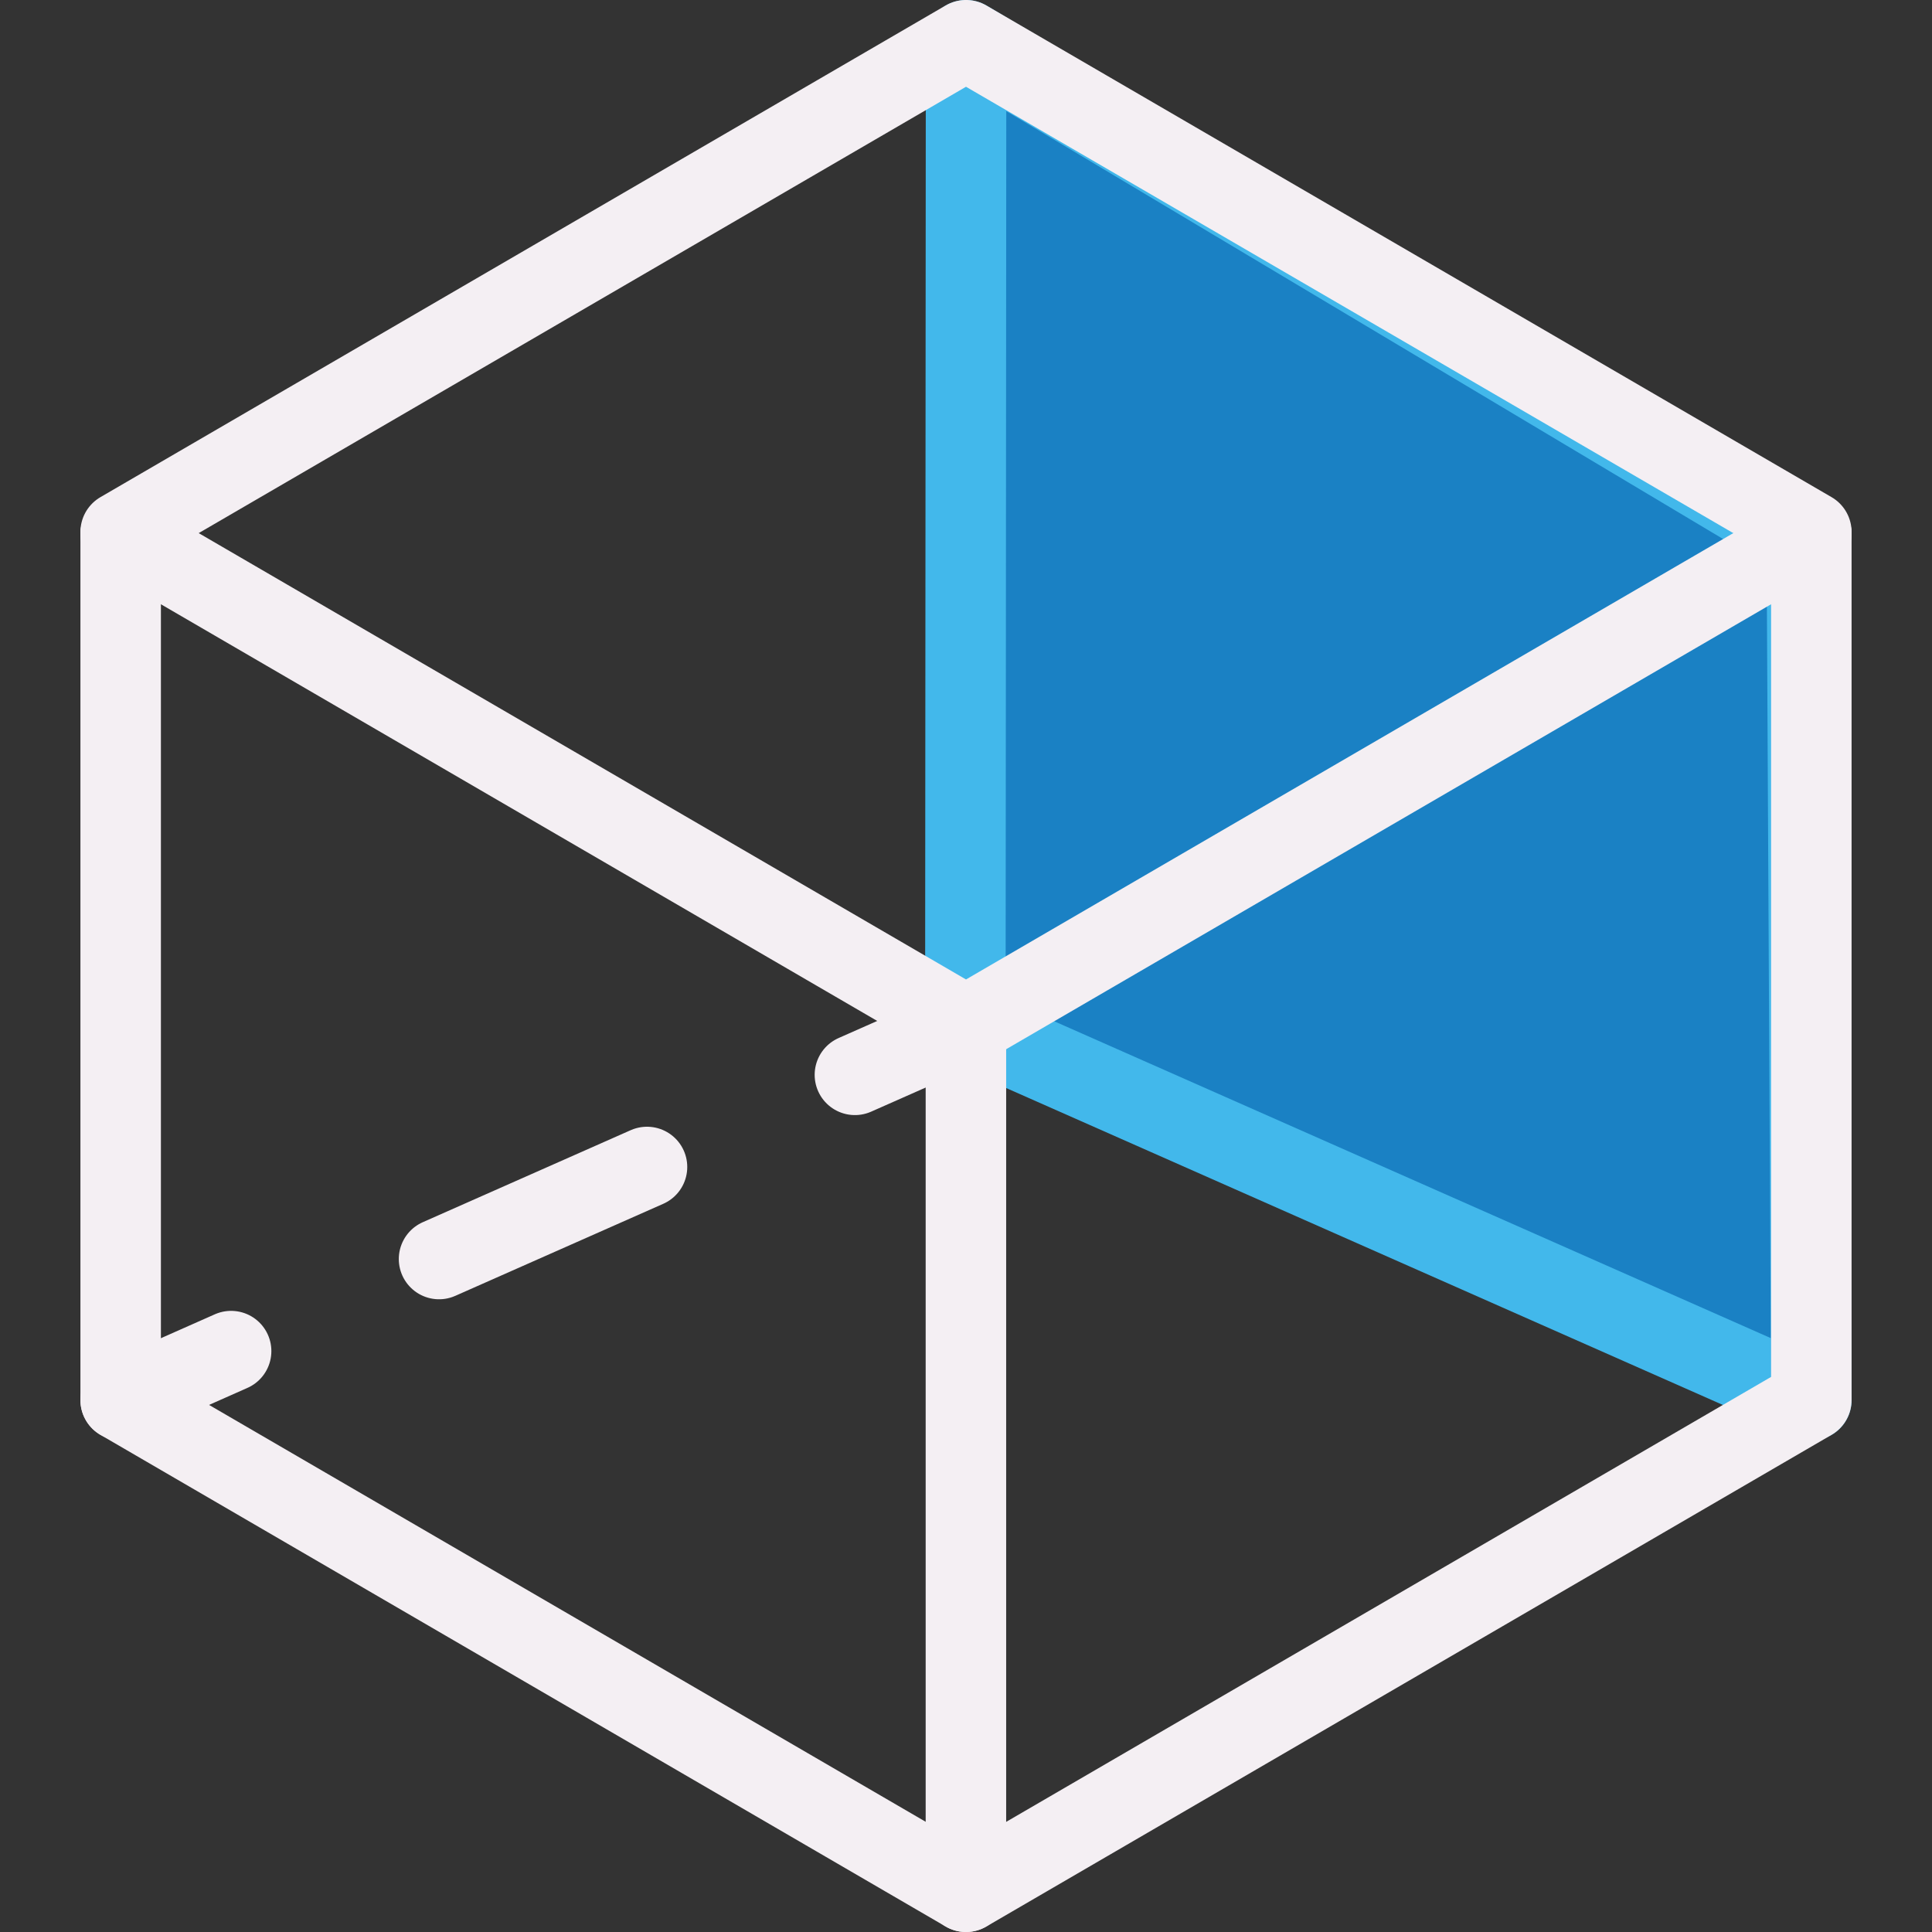 <?xml version="1.0" encoding="UTF-8" standalone="no"?>
<svg
   xmlns:dc="http://purl.org/dc/elements/1.1/"
   xmlns:cc="http://creativecommons.org/ns#"
   xmlns:rdf="http://www.w3.org/1999/02/22-rdf-syntax-ns#"
   xmlns:svg="http://www.w3.org/2000/svg"
   xmlns="http://www.w3.org/2000/svg"
   xmlns:sodipodi="http://sodipodi.sourceforge.net/DTD/sodipodi-0.dtd"
   xmlns:inkscape="http://www.inkscape.org/namespaces/inkscape"
   id="Слой_1"
   data-name="Слой 1"
   viewBox="0 0 24 24"
   version="1.1"
   sodipodi:docname="axis3d_back.svg"
   inkscape:version="1.0.1 (3bc2e813f5, 2020-09-07)">
  <rect x="0" y="0" width="24" height="24" fill="#333333" stroke="none"/>
  <sodipodi:namedview
     pagecolor="#ffffff"
     bordercolor="#666666"
     borderopacity="1"
     objecttolerance="10"
     gridtolerance="10"
     guidetolerance="10"
     inkscape:pageopacity="0"
     inkscape:pageshadow="2"
     inkscape:window-width="1609"
     inkscape:window-height="1286"
     id="namedview30"
     showgrid="true"
     inkscape:zoom="27.961538"
     inkscape:cx="3.3259971"
     inkscape:cy="13"
     inkscape:window-x="0"
     inkscape:window-y="37"
     inkscape:window-maximized="0"
     inkscape:document-rotation="0"
     inkscape:current-layer="Слой_1">
    <inkscape:grid
       type="xygrid"
       id="grid_kicad"
       spacingx="0.5"
       spacingy="0.5"
       color="#9999ff"
       opacity="0.13"
       empspacing="2" />
  </sodipodi:namedview>
  <defs
     id="defs116026">
    <style
       id="style116024">.cls-1{fill:#1A81C4;stroke:#42B8EB;}.cls-1,.cls-2,.cls-3{stroke-linecap:round;stroke-linejoin:round;}.cls-2,.cls-3{fill:none;stroke:#F4EFF3;}.cls-3{stroke-dasharray:2.825 2.825;}</style>
  </defs>
  <title
     id="title116028">axis3d_back</title>
  <polygon
     class="cls-1"
     points="12.992,13.745 13.001,1.5 23.445,7.734 23.501,18.392 "
     id="polygon116030"
     transform="translate(-1,-1)" />
  <polyline
     class="cls-2"
     points="23.501 7.642 23.501 18.392 13.001 24.5 12.999 24.5 2.499 18.392 2.499 7.642"
     id="polyline116032"
     transform="translate(-1,-1)" />
  <polyline
     class="cls-2"
     points="23.501 7.637 13.001 13.745 12.999 13.745 2.499 7.637"
     id="polyline116034"
     transform="translate(-1,-1)" />
  <polyline
     class="cls-2"
     points="2.499 7.608 12.999 1.5 13.001 1.5 23.501 7.608"
     id="polyline116036"
     transform="translate(-1,-1)" />
  <line
     class="cls-2"
     x1="11.999"
     y1="12.745"
     x2="11.999"
     y2="23.5"
     id="line116038" />
  <line
     class="cls-2"
     x1="1.499"
     y1="17.392"
     x2="2.871"
     y2="16.784"
     id="line116040" />
  <line
     class="cls-3"
     x1="5.454"
     y1="15.64"
     x2="9.329"
     y2="13.925"
     id="line116042" />
  <line
     class="cls-2"
     x1="10.62"
     y1="13.352"
     x2="11.992"
     y2="12.745"
     id="line116044" />
</svg>
